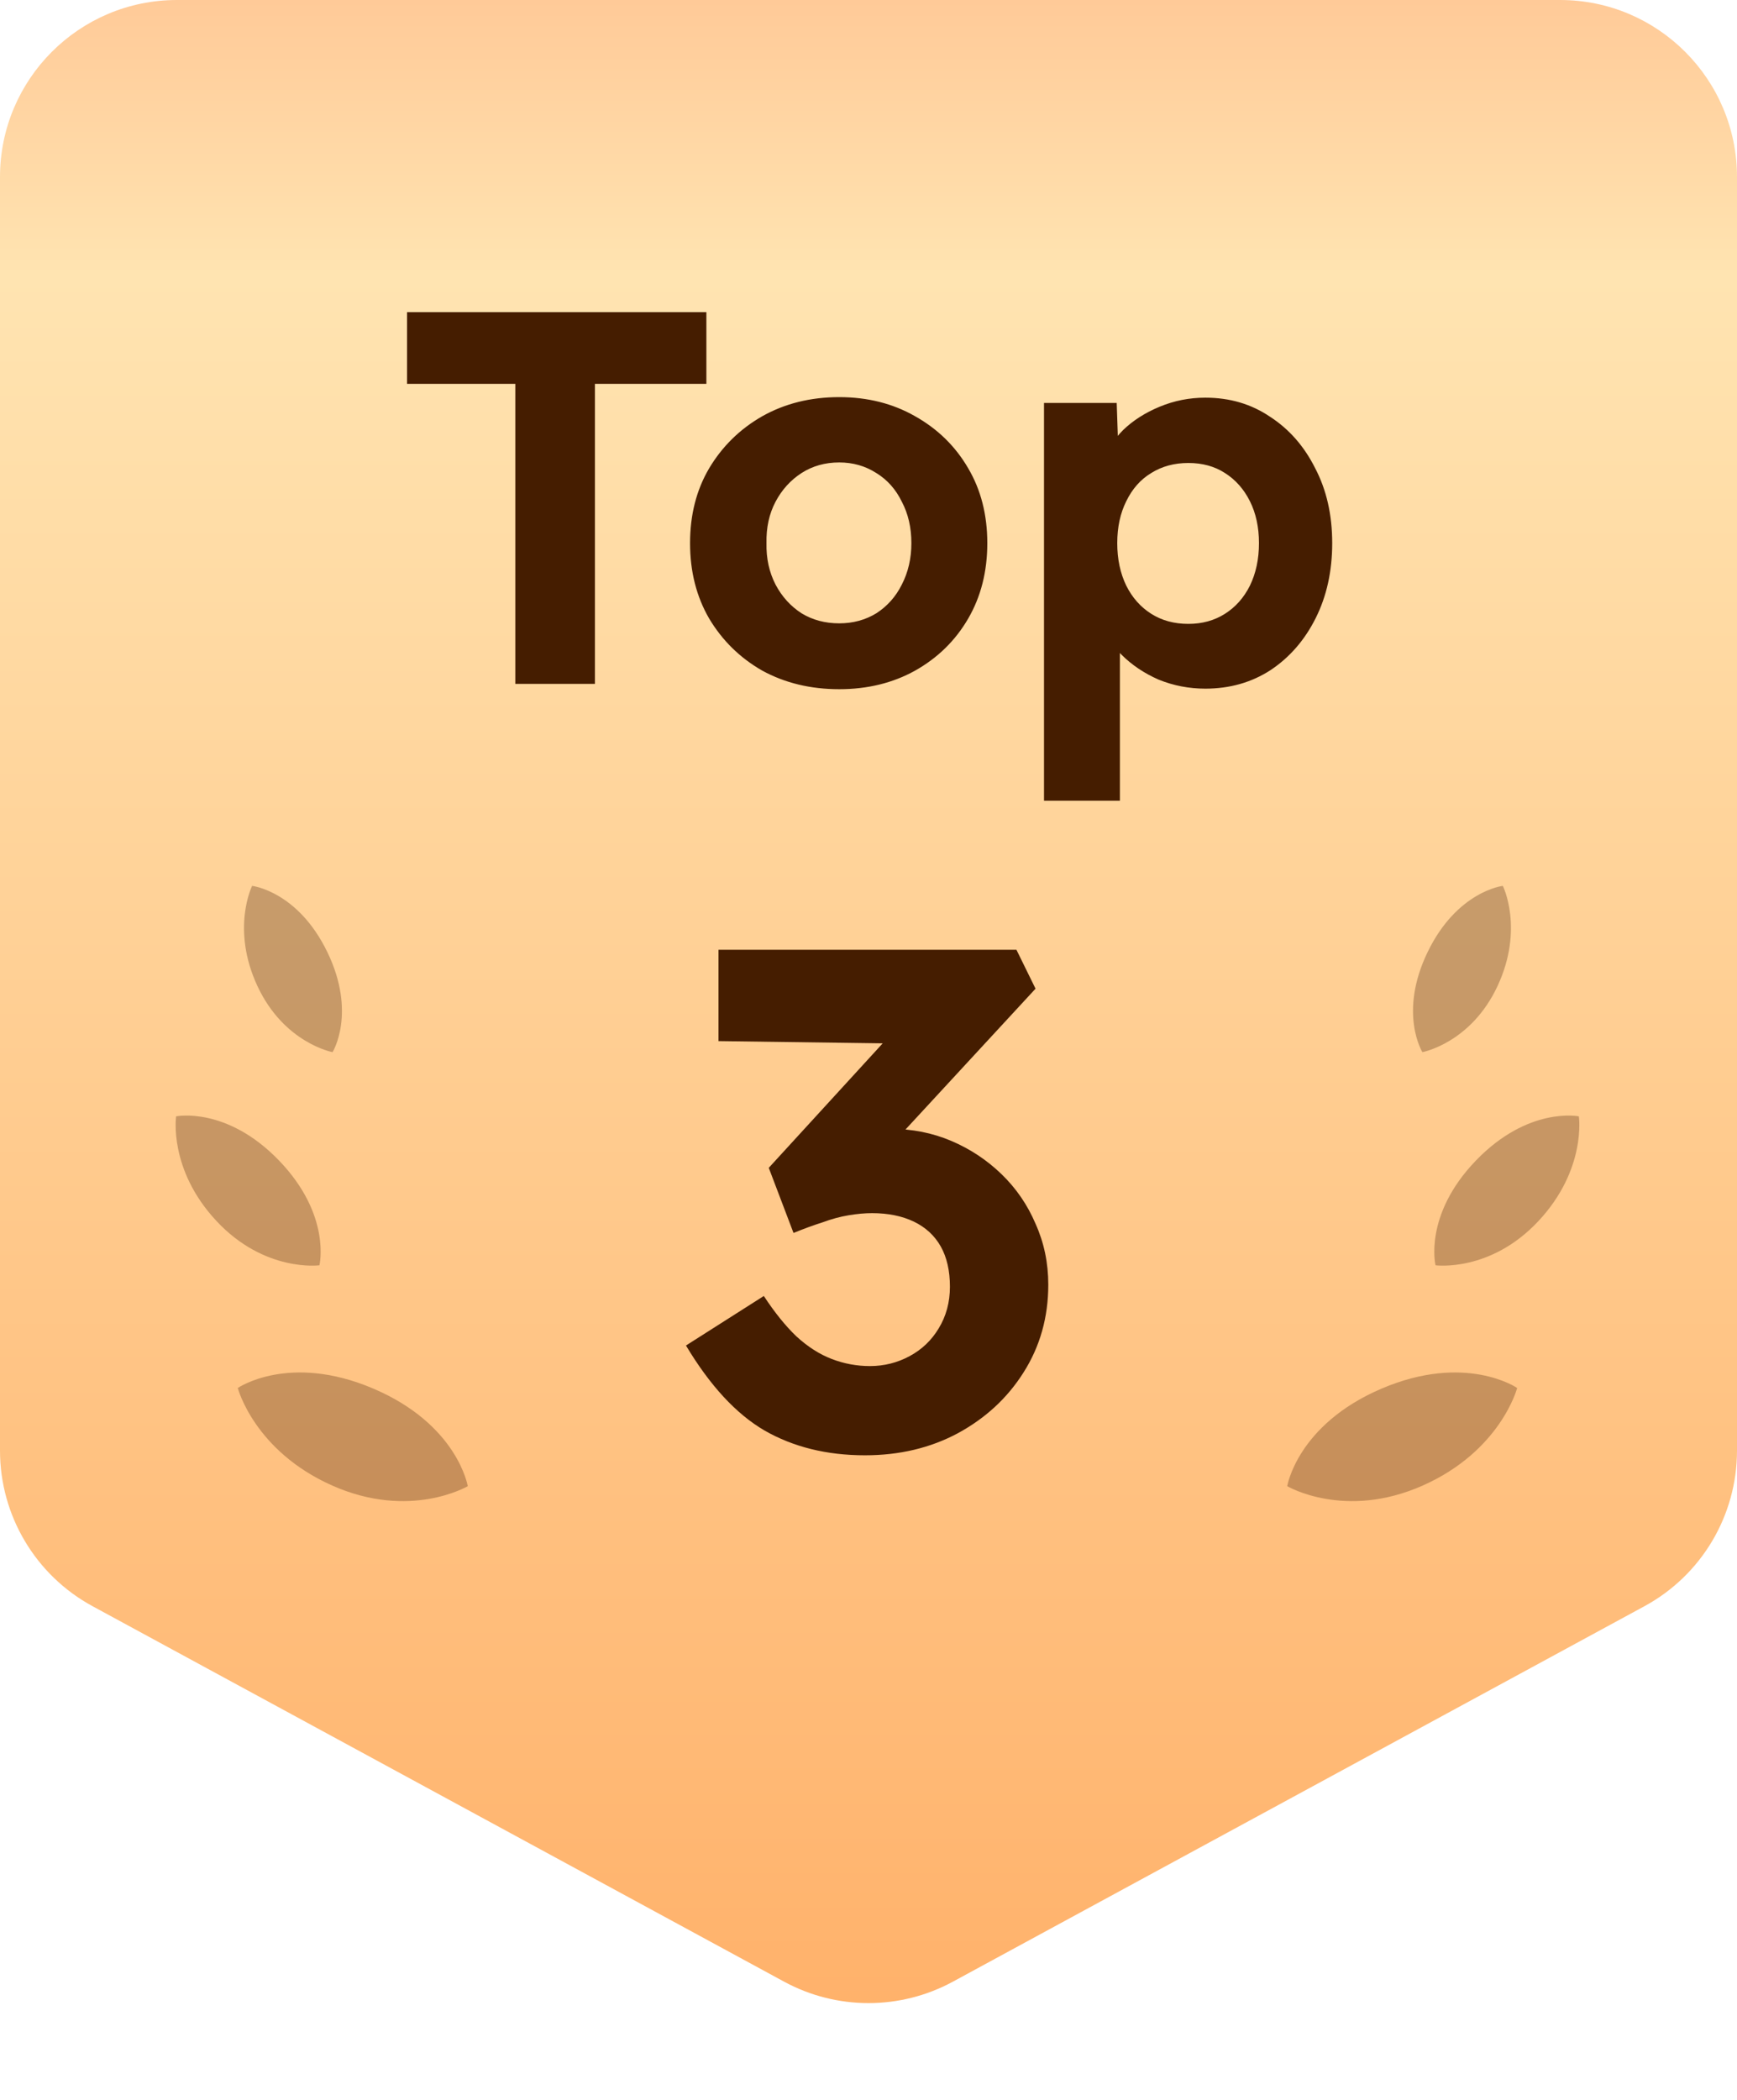 <svg width="48" height="58" viewBox="0 0 48 58" fill="none" xmlns="http://www.w3.org/2000/svg">
<path d="M0 4.889C0 2.189 2.189 0 4.889 0H43.111C45.811 0 48 2.189 48 4.889V40.067C48 41.86 47.019 43.509 45.443 44.364L26.332 54.735C24.877 55.524 23.123 55.524 21.668 54.735L2.557 44.364C0.981 43.509 0 41.86 0 40.067V4.889Z" fill="url(#paint0_linear_939_6057)"/>
<path opacity="0.3" d="M9.177 41.03C11.334 41.99 12.926 41.049 12.926 41.049C12.926 41.049 12.649 39.35 10.319 38.355C7.989 37.361 6.571 38.337 6.571 38.337C6.571 38.337 7.021 40.071 9.177 41.03Z" fill="#451D00"/>
<path opacity="0.3" d="M39.319 41.03C37.162 41.99 35.571 41.049 35.571 41.049C35.571 41.049 35.847 39.35 38.177 38.355C40.507 37.361 41.925 38.337 41.925 38.337C41.925 38.337 41.475 40.071 39.319 41.03Z" fill="#451D00"/>
<path opacity="0.3" d="M5.981 33.724C7.313 35.151 8.827 34.948 8.827 34.948C8.827 34.948 9.165 33.566 7.713 32.057C6.261 30.549 4.867 30.834 4.867 30.834C4.867 30.834 4.649 32.298 5.981 33.724Z" fill="#451D00"/>
<path opacity="0.3" d="M42.515 33.724C41.184 35.151 39.669 34.948 39.669 34.948C39.669 34.948 39.331 33.566 40.783 32.057C42.236 30.549 43.63 30.834 43.63 30.834C43.63 30.834 43.847 32.298 42.515 33.724Z" fill="#451D00"/>
<path opacity="0.3" d="M7.112 27.232C7.848 28.813 9.19 29.061 9.19 29.061C9.19 29.061 9.861 27.98 9.045 26.296C8.23 24.612 6.967 24.468 6.967 24.468C6.967 24.468 6.377 25.651 7.112 27.232Z" fill="#451D00"/>
<path opacity="0.3" d="M41.384 27.232C40.648 28.813 39.306 29.061 39.306 29.061C39.306 29.061 38.636 27.98 39.451 26.296C40.266 24.612 41.529 24.468 41.529 24.468C41.529 24.468 42.12 25.651 41.384 27.232Z" fill="#451D00"/>
<path d="M14.24 18.889V10.602H11.248V8.622H19.52V10.602H16.44V18.889H14.24ZM23.191 19.036C22.399 19.036 21.69 18.865 21.064 18.523C20.448 18.171 19.959 17.691 19.597 17.085C19.245 16.479 19.069 15.785 19.069 15.002C19.069 14.22 19.245 13.531 19.597 12.934C19.959 12.328 20.448 11.849 21.064 11.497C21.69 11.145 22.399 10.969 23.191 10.969C23.973 10.969 24.672 11.145 25.288 11.497C25.914 11.849 26.403 12.328 26.755 12.934C27.107 13.531 27.283 14.22 27.283 15.002C27.283 15.785 27.107 16.479 26.755 17.085C26.403 17.691 25.914 18.171 25.288 18.523C24.672 18.865 23.973 19.036 23.191 19.036ZM23.191 17.217C23.572 17.217 23.914 17.124 24.217 16.939C24.52 16.743 24.755 16.479 24.921 16.146C25.097 15.804 25.185 15.423 25.185 15.002C25.185 14.572 25.097 14.191 24.921 13.858C24.755 13.516 24.52 13.252 24.217 13.066C23.914 12.871 23.572 12.773 23.191 12.773C22.8 12.773 22.453 12.871 22.149 13.066C21.846 13.262 21.607 13.526 21.431 13.858C21.255 14.191 21.172 14.572 21.181 15.002C21.172 15.423 21.255 15.804 21.431 16.146C21.607 16.479 21.846 16.743 22.149 16.939C22.453 17.124 22.8 17.217 23.191 17.217ZM28.85 22.116V11.13H30.859L30.918 12.876L30.536 12.744C30.605 12.431 30.771 12.143 31.035 11.879C31.309 11.614 31.646 11.399 32.047 11.233C32.448 11.067 32.868 10.984 33.308 10.984C33.983 10.984 34.579 11.16 35.098 11.512C35.626 11.854 36.041 12.328 36.344 12.934C36.657 13.531 36.814 14.22 36.814 15.002C36.814 15.775 36.662 16.464 36.359 17.07C36.056 17.677 35.64 18.156 35.112 18.508C34.584 18.85 33.983 19.021 33.308 19.021C32.858 19.021 32.428 18.938 32.018 18.772C31.617 18.596 31.274 18.366 30.991 18.082C30.707 17.799 30.531 17.496 30.463 17.173L30.947 16.968V22.116H28.85ZM32.839 17.232C33.22 17.232 33.558 17.139 33.851 16.953C34.144 16.767 34.374 16.508 34.54 16.176C34.706 15.834 34.79 15.443 34.79 15.002C34.79 14.562 34.706 14.176 34.54 13.844C34.374 13.511 34.144 13.252 33.851 13.066C33.567 12.881 33.23 12.788 32.839 12.788C32.448 12.788 32.106 12.881 31.812 13.066C31.519 13.242 31.289 13.502 31.123 13.844C30.957 14.176 30.874 14.562 30.874 15.002C30.874 15.443 30.957 15.834 31.123 16.176C31.289 16.508 31.519 16.767 31.812 16.953C32.106 17.139 32.448 17.232 32.839 17.232Z" fill="#451D00"/>
<path d="M23.903 40.196C22.847 40.196 21.922 39.967 21.126 39.511C20.344 39.055 19.62 38.273 18.956 37.164L21.107 35.796C21.407 36.252 21.706 36.623 22.006 36.91C22.319 37.197 22.645 37.406 22.984 37.536C23.323 37.666 23.675 37.732 24.04 37.732C24.431 37.732 24.796 37.64 25.135 37.458C25.474 37.275 25.741 37.021 25.937 36.695C26.145 36.356 26.25 35.972 26.25 35.541C26.25 35.098 26.165 34.727 25.996 34.427C25.826 34.127 25.578 33.899 25.253 33.742C24.927 33.586 24.542 33.508 24.099 33.508C23.903 33.508 23.688 33.527 23.453 33.566C23.219 33.605 22.977 33.67 22.73 33.762C22.482 33.84 22.215 33.938 21.928 34.055L21.244 32.256L24.861 28.306L25.605 28.834L19.855 28.756V26.233H28.088L28.616 27.308L24.099 32.197L23.414 31.396C23.519 31.343 23.688 31.298 23.923 31.259C24.17 31.206 24.399 31.18 24.607 31.18C25.207 31.18 25.767 31.291 26.289 31.513C26.81 31.735 27.273 32.041 27.677 32.432C28.081 32.823 28.394 33.279 28.616 33.801C28.851 34.322 28.968 34.883 28.968 35.483C28.968 36.382 28.74 37.191 28.284 37.908C27.84 38.612 27.234 39.172 26.465 39.589C25.709 39.993 24.855 40.196 23.903 40.196Z" fill="#451D00"/>
<defs>
<linearGradient id="paint0_linear_939_6057" x1="24" y1="0" x2="24" y2="56" gradientUnits="userSpaceOnUse">
<stop stop-color="#FFCA98"/>
<stop offset="0.136" stop-color="#FFE4B1"/>
<stop offset="1" stop-color="#FFB16A"/>
</linearGradient>
</defs>
</svg>
